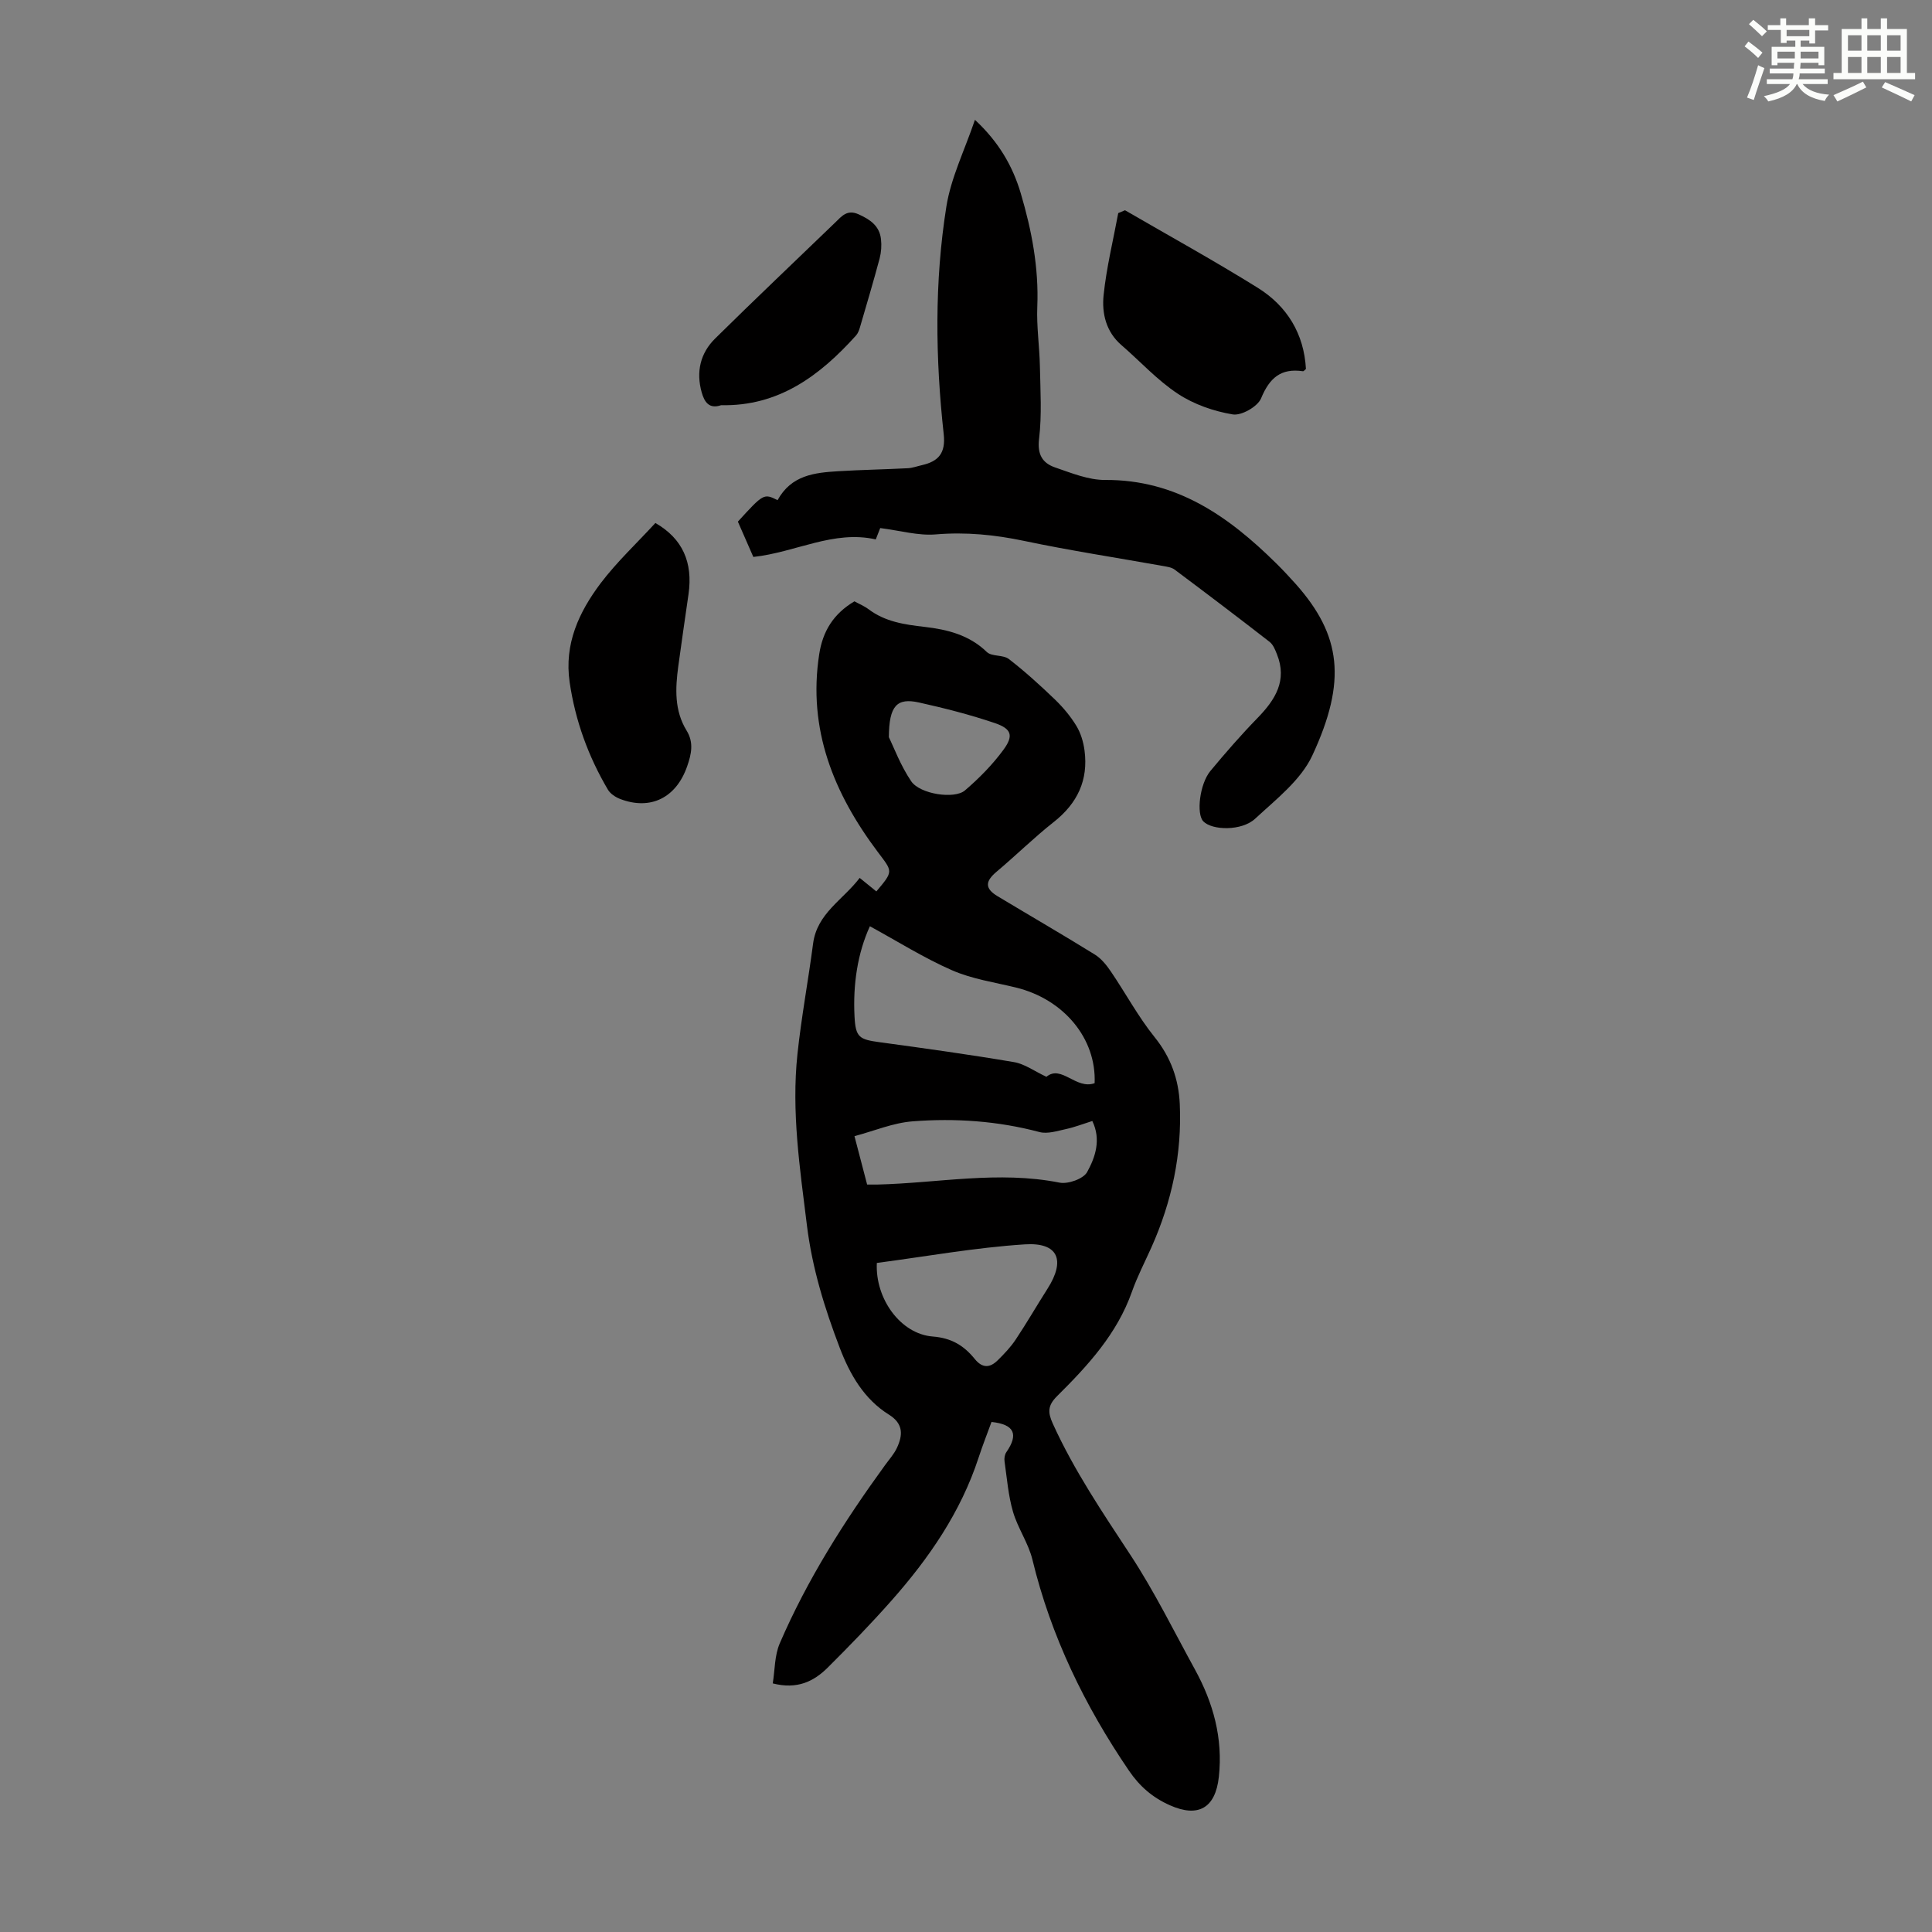 <svg enable-background="new 0 0 400 400" viewBox="0 0 400 400" xmlns="http://www.w3.org/2000/svg"><rect x="0" y="0" width="400" height="400" fill="#808080" stroke="none"/><g fill="#010000"><path d="m177.99 181.76c1.55 1.26 2.5 2.03 3.45 2.8 3.61-4.27 3.37-4.08.28-8.19-9.09-12.1-14.52-25.35-12.11-40.93.73-4.74 2.93-8.35 7.29-10.94.84.47 1.98.93 2.93 1.64 3.46 2.6 7.43 3.17 11.6 3.65 4.67.54 9.22 1.65 12.87 5.19 1.03 1 3.38.54 4.58 1.47 3.34 2.58 6.48 5.44 9.53 8.37 1.68 1.62 3.23 3.47 4.44 5.46.91 1.5 1.46 3.34 1.69 5.1.81 6.13-1.47 10.94-6.35 14.79-4.11 3.24-7.85 6.94-11.86 10.31-2.38 2-2.45 3.47.19 5.06 6.71 4.04 13.49 7.96 20.14 12.08 1.34.83 2.44 2.2 3.34 3.53 3.06 4.5 5.66 9.37 9.06 13.59 3.35 4.16 4.97 8.73 5.2 13.84.47 10.34-1.65 20.22-5.87 29.67-1.37 3.06-2.93 6.05-4.04 9.2-3.08 8.73-9.14 15.3-15.5 21.61-1.97 1.96-1.93 3.38-.86 5.73 4.39 9.66 10.28 18.36 16.08 27.19 4.96 7.56 8.97 15.73 13.33 23.67 3.8 6.92 5.82 14.25 4.95 22.23-.71 6.49-4.28 8.49-10.14 5.88-3.59-1.6-6.25-3.9-8.49-7.19-9.15-13.44-16.13-27.8-19.97-43.67-.83-3.42-3.03-6.5-4.02-9.91-.98-3.36-1.25-6.94-1.75-10.43-.09-.62.03-1.42.38-1.91 2.55-3.7 1.67-5.75-3.08-6.25-.88 2.42-1.86 4.89-2.68 7.41-3.69 11.28-10.27 20.81-18.03 29.58-4.22 4.77-8.67 9.36-13.19 13.86-2.87 2.86-6.32 4.58-11.39 3.28.45-2.78.37-5.79 1.45-8.29 5.69-13.2 13.35-25.27 21.78-36.87.85-1.18 1.86-2.29 2.47-3.58 1.23-2.64 1.4-5-1.64-6.9-5.16-3.22-8.08-8.31-10.18-13.81-3.14-8.23-5.71-16.48-6.81-25.42-1.46-11.81-3.22-23.5-1.96-35.39.81-7.66 2.24-15.25 3.24-22.9.82-6.29 6.17-9.03 9.65-13.61zm48.64 42.5c.39-9.26-6.4-17.4-16.32-19.81-4.44-1.08-9.08-1.76-13.21-3.57-5.81-2.54-11.24-5.97-17-9.11-2.55 5.58-3.52 12.03-3.18 18.67.22 4.33.97 4.77 5.21 5.34 9.29 1.26 18.57 2.55 27.81 4.12 2.2.37 4.21 1.87 6.71 3.04 3.09-2.58 6.13 2.72 9.98 1.32zm-45.09 37.22c-.37 7.41 4.92 14.71 11.56 15.23 3.96.31 6.5 1.92 8.72 4.66 1.61 1.98 3.17 1.82 4.76.25 1.34-1.32 2.67-2.72 3.71-4.28 2.29-3.44 4.36-7.03 6.58-10.51 3.77-5.91 2.25-9.64-4.67-9.2-10.29.66-20.52 2.52-30.66 3.85zm-2.01-16.23c.79 0 1.43.01 2.08 0 12.57-.3 25.1-2.91 37.75-.4 1.77.35 4.95-.78 5.72-2.19 1.69-3.06 2.94-6.71 1.07-10.57-2 .63-3.67 1.29-5.4 1.66-1.82.39-3.85 1.07-5.53.63-8.65-2.3-17.44-2.9-26.26-2.22-4.05.31-7.99 1.99-12.05 3.07 1.01 3.85 1.79 6.85 2.62 10.02zm4.5-92.62c1.03 2.1 2.43 5.89 4.63 9.13 1.81 2.66 8.94 3.75 11.12 1.89 2.93-2.51 5.71-5.33 7.99-8.44 2.12-2.9 1.66-4.32-1.76-5.49-5.15-1.75-10.45-3.1-15.76-4.28-4.53-1-6.19.63-6.22 7.19z"/><path d="m160.99 103.55c2.86-5.21 7.7-5.69 12.56-5.99 4.79-.29 9.6-.37 14.4-.62.99-.05 1.96-.42 2.94-.64 3.41-.78 4.92-2.49 4.5-6.37-1.73-15.74-1.94-31.55.55-47.19.95-5.95 3.76-11.6 5.91-17.93 4.9 4.55 7.81 9.54 9.49 15.22 2.26 7.64 3.75 15.39 3.42 23.46-.17 4.11.46 8.24.54 12.37.1 5 .42 10.05-.17 14.98-.4 3.29.72 5.05 3.35 5.95 3.36 1.15 6.88 2.6 10.33 2.58 14.74-.09 25.53 7.51 35.38 17.23 1.43 1.41 2.81 2.89 4.15 4.39 9.31 10.53 10.56 19.96 3.36 35.43-2.38 5.11-7.51 9.07-11.83 13.08-2.78 2.59-8.91 2.44-10.74.55-1.47-1.52-.76-7.74 1.47-10.43 3.13-3.77 6.36-7.48 9.78-10.99 3.66-3.77 6.17-7.73 4-13.17-.36-.91-.78-1.98-1.5-2.55-6.51-5.06-13.09-10.05-19.7-14.99-.66-.49-1.65-.6-2.51-.76-9.55-1.71-19.14-3.17-28.63-5.17-6.09-1.28-12.05-1.87-18.28-1.35-3.64.31-7.39-.79-11.52-1.31-.08.2-.46 1.18-.92 2.35-8.75-1.98-16.55 2.67-25.35 3.63-1.04-2.38-2.13-4.88-3.2-7.31 5.31-5.82 5.37-5.86 8.22-4.45z"/><path d="m135.69 108.28c5.62 3.23 7.8 8.13 6.86 14.74-.71 4.97-1.45 9.95-2.12 14.93-.62 4.59-.83 9.16 1.73 13.32 1.52 2.47.98 4.88.12 7.35-2.26 6.55-7.59 9.21-13.88 6.8-.96-.37-2.03-1.07-2.54-1.93-4.06-6.89-6.75-14.26-7.92-22.24-1.16-7.94 1.93-14.53 6.42-20.5 3.36-4.43 7.48-8.28 11.33-12.47z"/><path d="m232.92 43.53c9.17 5.32 18.46 10.44 27.46 16.04 6.09 3.79 9.6 9.51 10 16.82-.28.23-.47.5-.61.47-4.56-.68-6.93 1.38-8.67 5.6-.71 1.72-4.07 3.64-5.87 3.34-3.94-.65-8.04-2.08-11.36-4.27-4.26-2.8-7.78-6.7-11.68-10.07-3.21-2.77-4.09-6.59-3.7-10.36.59-5.7 1.98-11.32 3.03-16.98.47-.19.94-.39 1.4-.59z"/><path d="m149.3 83.89c-2.49.86-3.47-.67-4.03-2.68-1.18-4.22-.28-8.09 2.78-11.11 8.2-8.1 16.57-16.02 24.86-24.02 1.35-1.31 2.47-2.77 4.83-1.72 2.41 1.08 4.35 2.4 4.66 5.16.15 1.3.05 2.71-.28 3.98-1.27 4.75-2.67 9.46-4.05 14.18-.18.63-.42 1.31-.84 1.78-7.49 8.32-16.01 14.69-27.93 14.43z"/></g><path d="m361.2 9.6.8-1c.9.7 1.9 1.4 2.9 2.3l-.9 1.1c-1-1-2-1.8-2.8-2.4zm.5 10.6c.9-2.1 1.6-4.3 2.3-6.7.4.2.8.4 1.3.6-.7 2.1-1.5 4.3-2.2 6.6zm.4-15.2.9-.9c1 .8 2 1.6 2.8 2.4l-1 1c-.9-.9-1.8-1.7-2.7-2.5zm12.5-1.2h1.2v1.4h2.7v1.1h-2.7v2.7h-1.2v-.6h-1.8v1.3h4.9v3.8h-1.2v-.5h-3.7c0 .4-.1.9-.1 1.2h5.1v1h-5.2c0 .5-.1.9-.2 1.2h6v1h-5.2c1.1 1.3 2.9 2 5.5 2.2-.4.4-.7.8-.9 1.3-2.9-.5-4.8-1.6-5.7-3.5h-.1c-.8 1.7-2.7 2.9-5.9 3.6-.2-.4-.6-.8-.9-1.1 2.8-.6 4.6-1.4 5.4-2.5h-4.8v-1h5.3c.1-.3.2-.7.2-1.2h-4.9v-1h5c0-.4 0-.8.1-1.2h-3.5v.5h-1.2v-3.8h4.9v-1.3h-1.8v.5h-1.2v-2.7h-2.7v-1h2.6v-1.4h1.2v1.4h4.7v-1.4zm-6.6 8.3h3.6c0-.4 0-.9 0-1.4h-3.6zm1.9-4.6h4.7v-1.3h-4.7zm6.6 3.2h-3.7v1.4h3.7z" fill="#fbfcfa"/><path d="m385.3 3.8h1.3v2.2h2.8v-2.2h1.3v2.2h4.1v9.1h1.7v1.3h-16.9v-1.3h1.7v-9.1h4.1v-2.2zm.4 13.1.7 1.2c-1.8.9-3.8 1.9-6 2.9-.2-.4-.5-.8-.8-1.3 2.3-1 4.3-1.9 6.1-2.8zm-3.1-6.4h2.8v-3.2h-2.8zm0 4.6h2.8v-3.3h-2.8zm4-4.6h2.8v-3.2h-2.8zm0 4.6h2.8v-3.3h-2.8zm3.7 1.9c2.1.9 4.1 1.8 6.1 2.7l-.7 1.3c-2.2-1.1-4.2-2-6.1-2.9zm3.2-9.7h-2.8v3.2h2.8zm-2.8 7.8h2.8v-3.3h-2.8z" fill="#fbfcfa"/></svg>